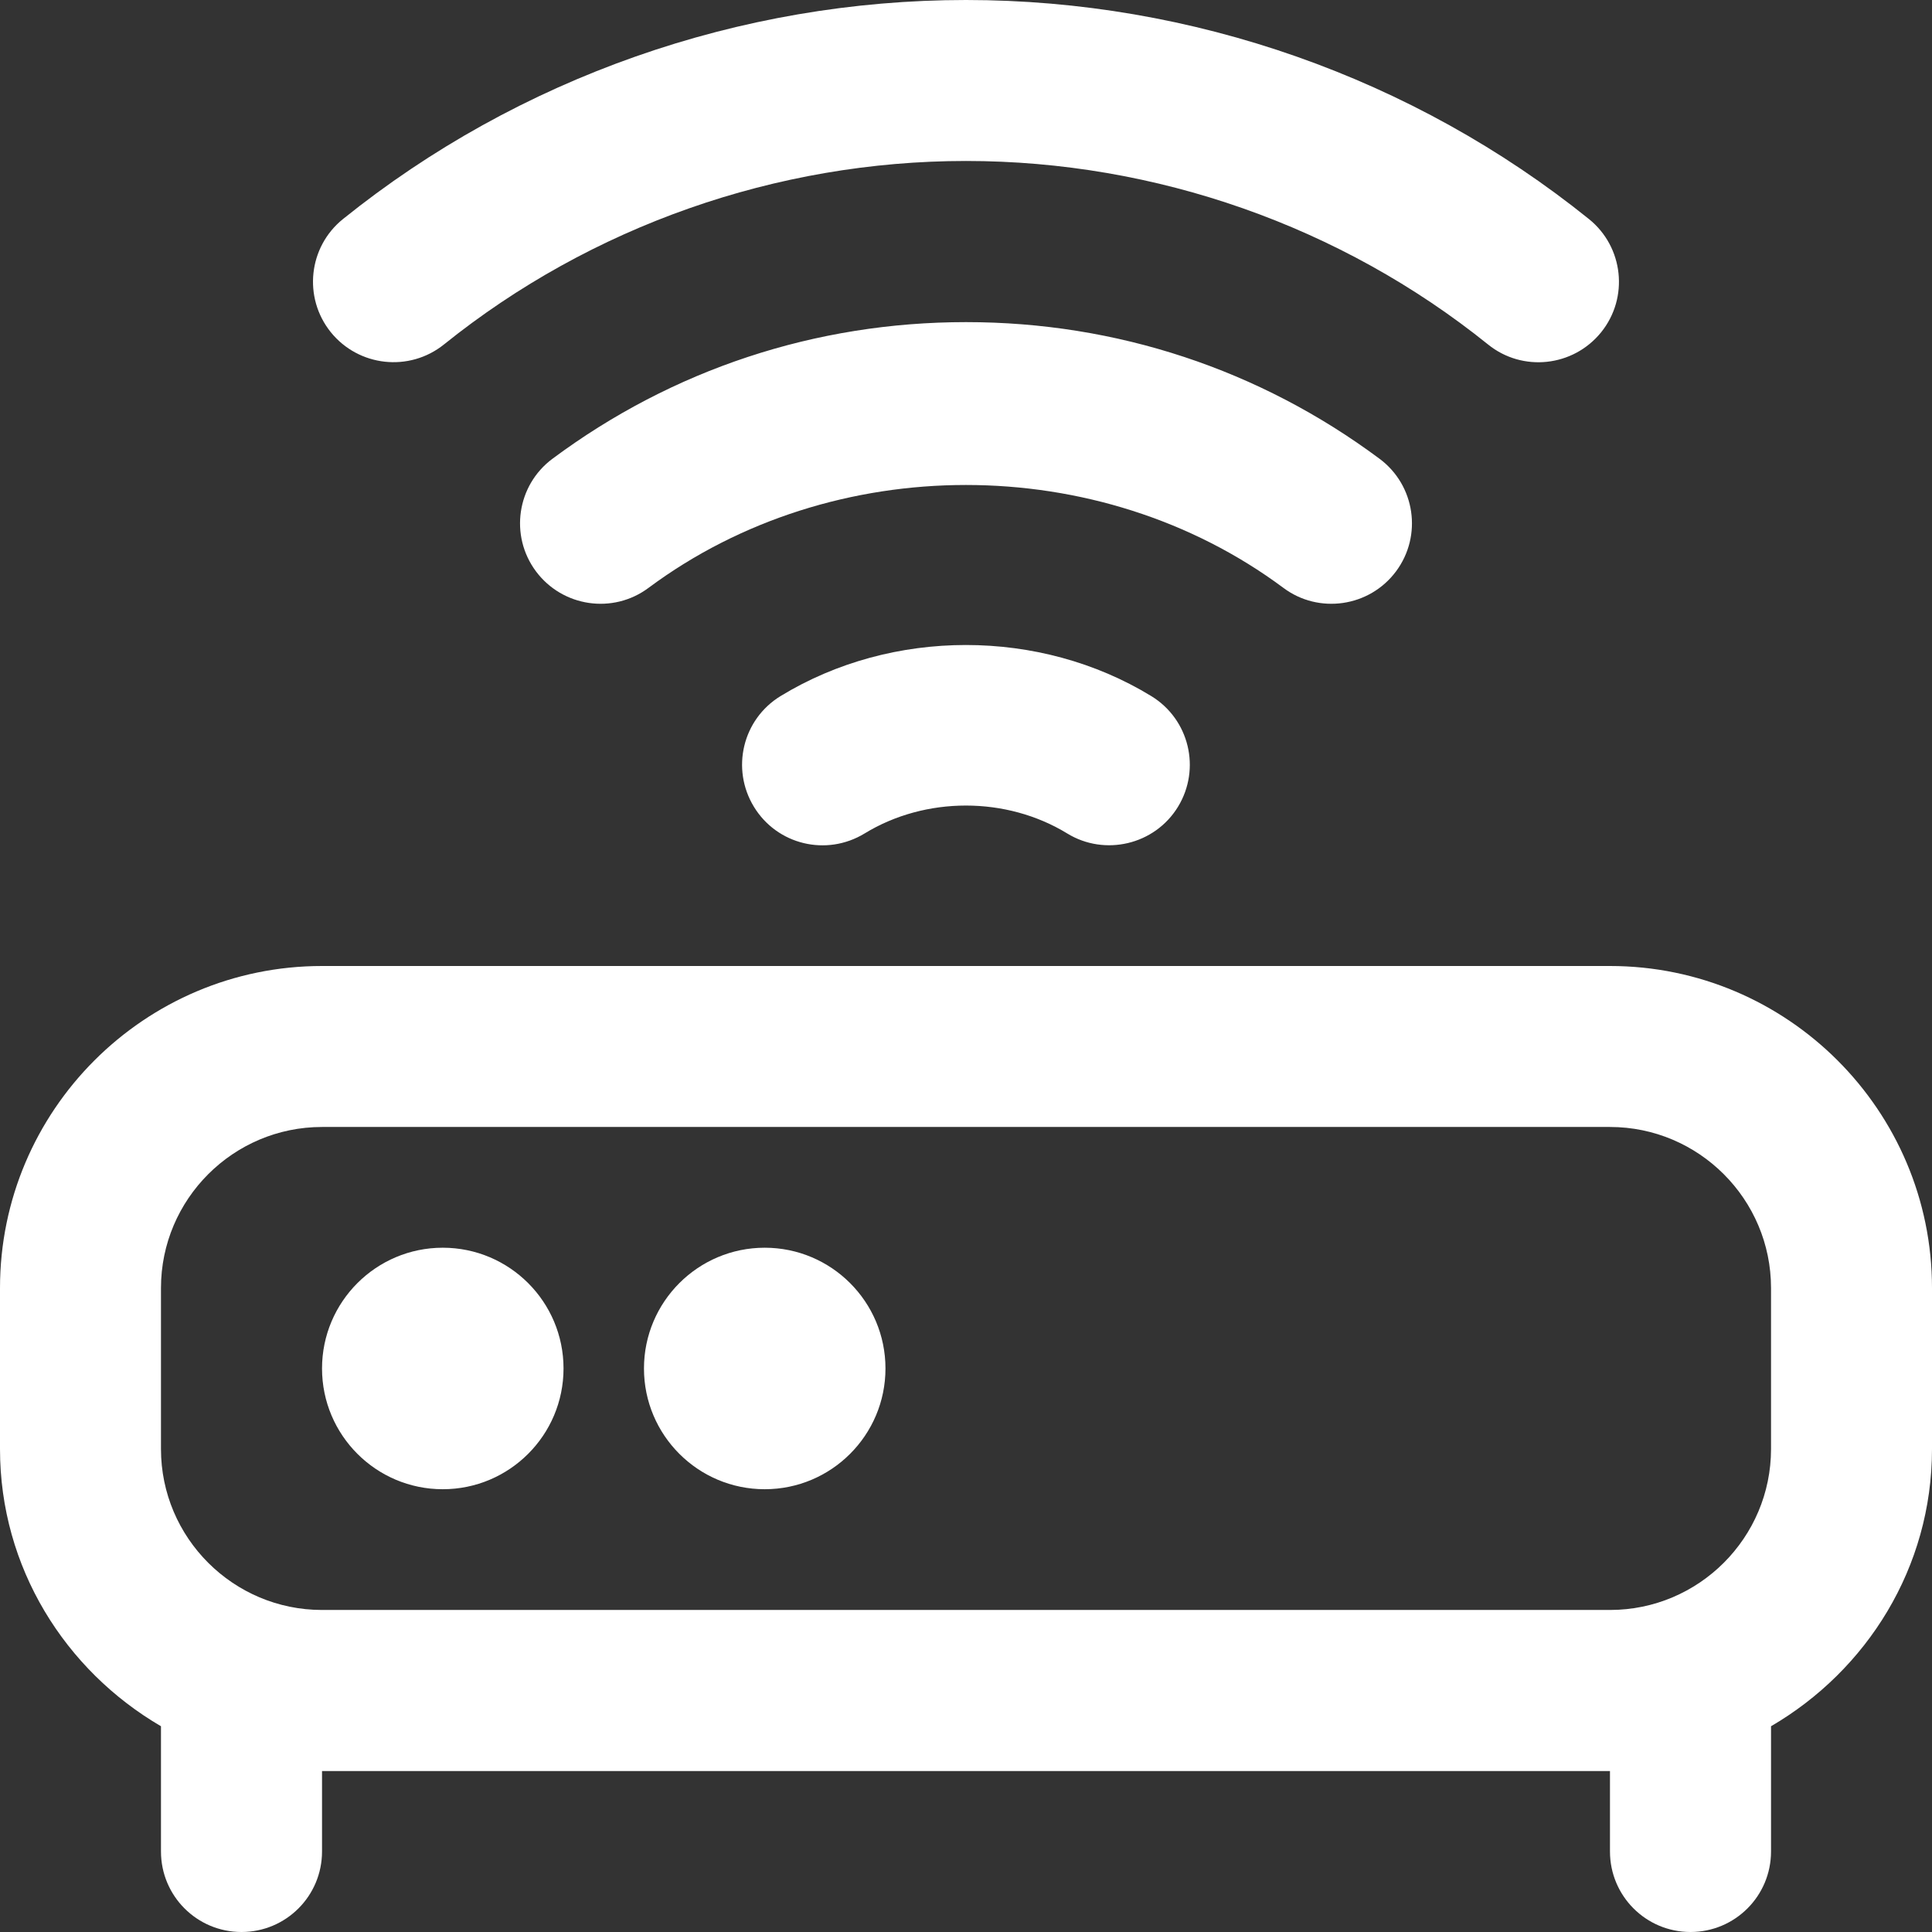 <?xml version="1.0" encoding="UTF-8"?>
<svg xmlns="http://www.w3.org/2000/svg" width="22" height="22" viewBox="0 0 22 22" fill="none">
  <rect x="0" y="0" width="22" height="22" fill="#333333" stroke="none"/>
  <g clip-path="url(#clip0_2033_4760)">
    <path d="M18.333 11H3.667C1.645 11 0 12.645 0 14.667V16.5C0 17.851 0.743 19.021 1.833 19.657V21.083C1.833 21.59 2.243 22 2.75 22C3.257 22 3.667 21.59 3.667 21.083V20.167H18.333V21.083C18.333 21.59 18.743 22 19.25 22C19.757 22 20.167 21.59 20.167 21.083V19.657C21.258 19.021 22 17.851 22 16.5V14.667C22 12.645 20.355 11 18.333 11ZM20.167 16.5C20.167 17.511 19.344 18.333 18.333 18.333H3.667C2.656 18.333 1.833 17.511 1.833 16.5V14.667C1.833 13.656 2.656 12.833 3.667 12.833H18.333C19.344 12.833 20.167 13.656 20.167 14.667V16.5ZM14.614 6.694C12.514 5.132 9.485 5.132 7.385 6.694C6.979 6.997 6.405 6.911 6.103 6.506C5.801 6.1 5.885 5.526 6.291 5.224C7.659 4.206 9.288 3.668 11 3.668C12.712 3.668 14.341 4.206 15.709 5.224C16.115 5.526 16.199 6.1 15.897 6.506C15.593 6.914 15.016 6.995 14.614 6.694ZM13.109 7.926C13.542 8.19 13.678 8.754 13.414 9.187C13.148 9.622 12.579 9.752 12.153 9.491C11.46 9.067 10.538 9.067 9.845 9.491C9.411 9.755 8.849 9.62 8.585 9.187C8.321 8.754 8.456 8.19 8.889 7.926C10.159 7.151 11.84 7.151 13.109 7.926ZM3.767 3.783C3.449 3.388 3.512 2.811 3.906 2.494C5.904 0.886 8.424 0 11 0C13.576 0 16.096 0.886 18.093 2.494C18.488 2.812 18.55 3.389 18.233 3.783C17.913 4.179 17.335 4.239 16.944 3.922C15.27 2.575 13.159 1.833 11 1.833C8.841 1.833 6.73 2.576 5.056 3.922C4.66 4.24 4.084 4.175 3.767 3.783ZM6.417 15.583C6.417 16.342 5.801 16.958 5.042 16.958C4.283 16.958 3.667 16.342 3.667 15.583C3.667 14.824 4.283 14.208 5.042 14.208C5.801 14.208 6.417 14.824 6.417 15.583ZM10.083 15.583C10.083 16.342 9.467 16.958 8.708 16.958C7.949 16.958 7.333 16.342 7.333 15.583C7.333 14.824 7.949 14.208 8.708 14.208C9.467 14.208 10.083 14.824 10.083 15.583Z" fill="white"></path>
  </g>
  <defs>
    <clipPath id="clip0_2033_4760">
      <rect width="22" height="22" fill="white"></rect>
    </clipPath>
  </defs>
</svg>
